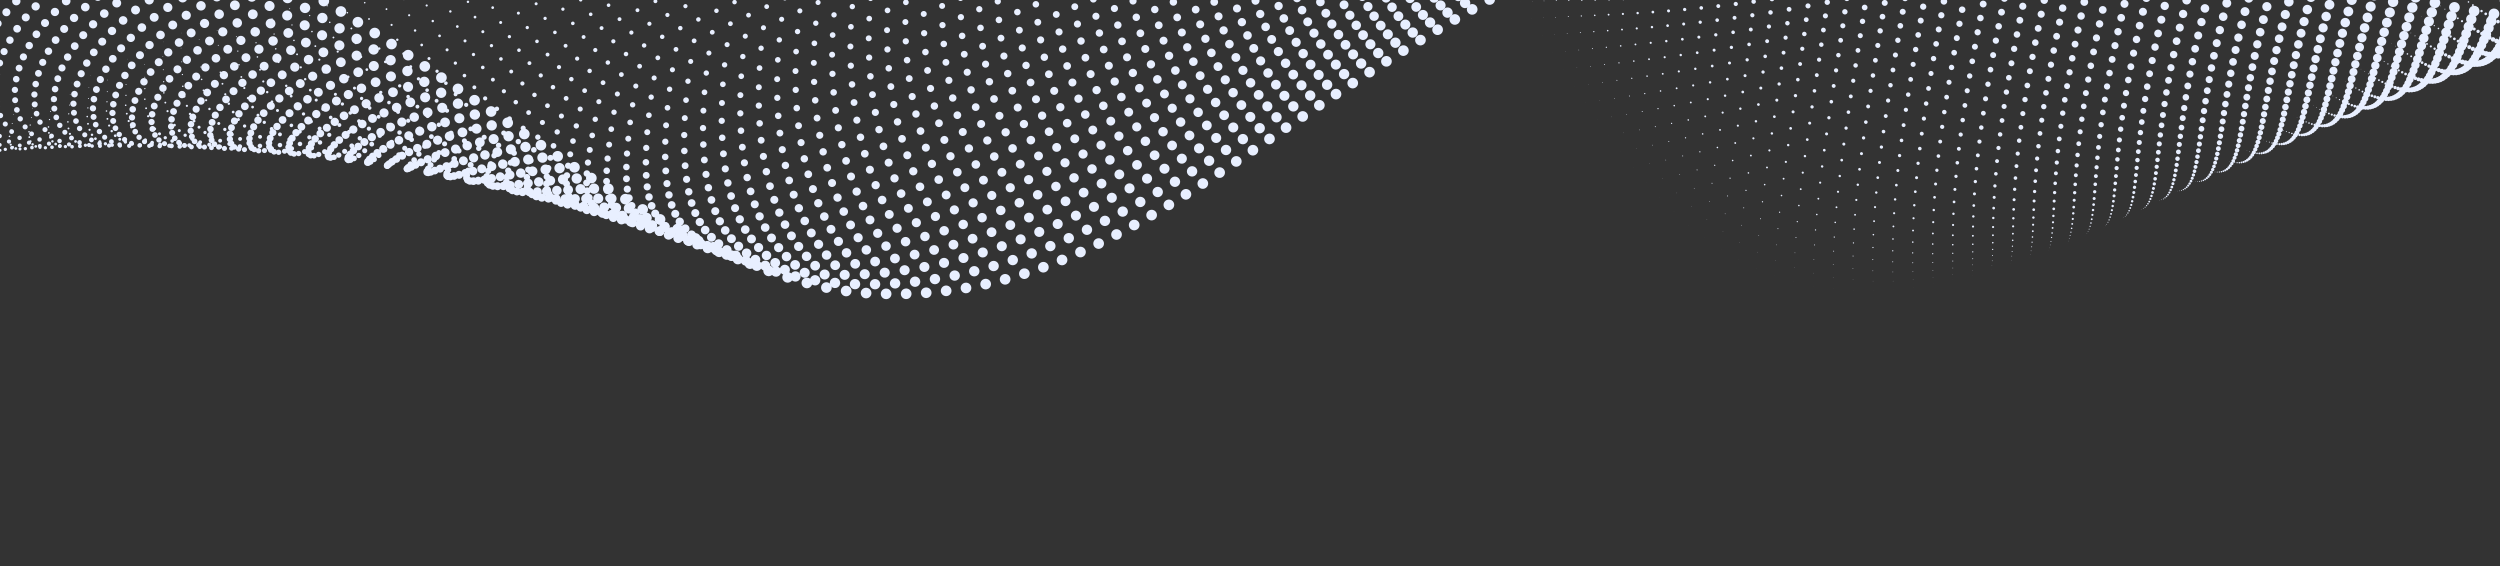 <svg width="1920" height="435" viewBox="0 0 1920 435" fill="none" xmlns="http://www.w3.org/2000/svg">
<rect x="0" y="0" width="1920" height="435" fill="#333333" stroke="none"/>
<g clip-path="url(#clip0_25_91)">
<mask id="mask0_25_91" style="mask-type:luminance" maskUnits="userSpaceOnUse" x="-170" y="-430" width="2293" height="865">
<path d="M-169.335 399.578L2110.17 434.545L2122.89 -394.367L-156.619 -429.334L-169.335 399.578Z" fill="white"/>
</mask>
<g mask="url(#mask0_25_91)">
<path d="M2067.64 -436.786C2067.5 -47.77 1632.52 221.634 1434.01 223.233C1256.05 224.668 1205.85 27.685 1085.66 -117.035C1010.04 -208.097 905.855 -275.299 812.818 -281.702C605.932 -295.945 327.008 -107.825 208.887 -28.809C42.66 82.389 -224.124 169.729 -456.159 172.527C-710.407 175.594 -909.981 301.159 -899.404 429.948" stroke="#E8EFFF" stroke-width="0.048" stroke-miterlimit="10" stroke-linecap="round" stroke-linejoin="round" stroke-dasharray="0.05 15.35"/>
<path d="M2075.39 -432.008C2073.24 -50.561 1644.38 217.92 1443.58 216.039C1266.66 214.381 1212.98 22.709 1090.6 -115.472C1013.41 -202.335 909.855 -265.636 816.781 -270.548C612.615 -281.318 339.332 -98.424 221.626 -21.752C55.627 86.125 -209.319 165.307 -439.131 166.474C-692.599 167.14 -894.306 290.105 -890.657 421.35" stroke="#E8EFFF" stroke-width="0.273" stroke-miterlimit="10" stroke-linecap="round" stroke-linejoin="round" stroke-dasharray="0.05 15.35"/>
<path d="M2083.14 -427.225C2078.96 -53.346 1656.26 214.259 1453.15 208.855C1277.28 204.176 1220.1 17.743 1095.54 -113.898C1016.76 -196.559 913.867 -255.983 820.741 -259.383C619.325 -266.743 351.649 -89.012 234.362 -14.69C68.587 89.865 -194.519 161.442 -422.105 160.422C-674.797 159.29 -878.638 279.051 -881.913 412.757" stroke="#E8EFFF" stroke-width="0.499" stroke-miterlimit="10" stroke-linecap="round" stroke-linejoin="round" stroke-dasharray="0.05 15.35"/>
<path d="M2090.89 -422.448C2084.69 -56.138 1668.17 210.632 1462.73 201.66C1287.93 194.027 1227.57 12.43 1100.48 -112.336C1020.34 -191.006 917.806 -243.549 824.704 -248.23C626.279 -258.212 363.968 -79.612 247.101 -7.639C81.555 93.59 -179.752 158.87 -405.077 154.363C-656.97 149.324 -862.963 267.992 -873.165 404.153" stroke="#E8EFFF" stroke-width="0.724" stroke-miterlimit="10" stroke-linecap="round" stroke-linejoin="round" stroke-dasharray="0.05 15.35"/>
<path d="M2098.64 -417.665C2090.42 -58.924 1680.11 207.063 1472.29 194.471C1298.6 183.947 1234.78 7.34 1105.41 -110.768C1023.76 -185.311 921.864 -233.051 828.665 -237.071C633.019 -245.509 376.436 -69.963 259.839 -0.582C94.722 97.674 -164.931 153.091 -388.05 148.31C-639.209 142.932 -847.289 256.933 -864.42 395.56" stroke="#E8EFFF" stroke-width="0.95" stroke-miterlimit="10" stroke-linecap="round" stroke-linejoin="round" stroke-dasharray="0.05 15.35"/>
<path d="M2106.39 -412.888C2096.15 -61.716 1692.08 203.542 1481.87 187.281C1309.28 173.929 1241.98 2.243 1110.35 -109.201C1027.17 -179.622 926.019 -227.125 832.63 -225.913C639.637 -223.404 388.789 -60.5 272.579 6.479C107.728 101.49 -150.142 148.898 -371.02 142.261C-621.417 134.735 -831.617 245.883 -855.67 386.97" stroke="#E8EFFF" stroke-width="1.175" stroke-miterlimit="10" stroke-linecap="round" stroke-linejoin="round" stroke-dasharray="0.05 15.35"/>
<path d="M2114.14 -408.105C2101.87 -64.507 1704.08 200.074 1491.44 180.086C1319.97 163.969 1249.17 -2.857 1115.28 -107.638C1030.57 -173.932 930.099 -217.547 836.589 -214.76C646.451 -209.088 401.129 -51.045 285.315 13.531C120.725 105.298 -135.362 144.677 -353.995 136.198C-603.634 126.515 -815.946 234.819 -846.926 378.362" stroke="#E8EFFF" stroke-width="1.401" stroke-miterlimit="10" stroke-linecap="round" stroke-linejoin="round" stroke-dasharray="0.05 15.35"/>
<path d="M2121.89 -403.326C2107.6 -67.297 1716.08 196.661 1501.01 172.898C1330.67 154.082 1256.34 -7.952 1120.22 -106.069C1033.96 -168.241 934.189 -207.983 840.55 -203.595C653.291 -194.827 413.474 -41.58 298.052 20.593C133.723 109.116 -120.581 140.457 -336.965 130.152C-585.851 118.297 -800.273 223.77 -838.177 369.775" stroke="#E8EFFF" stroke-width="1.626" stroke-miterlimit="10" stroke-linecap="round" stroke-linejoin="round" stroke-dasharray="0.05 15.35"/>
<path d="M2129.64 -398.545C2113.33 -70.084 1728.1 193.299 1510.58 165.708C1341.38 144.246 1263.5 -13.044 1125.15 -104.501C1037.35 -162.547 938.298 -198.44 844.509 -192.437C660.149 -180.64 425.808 -32.127 310.783 27.649C146.705 112.918 -105.81 136.211 -319.945 124.097C-568.083 110.057 -784.606 212.715 -829.438 361.176" stroke="#E8EFFF" stroke-width="1.852" stroke-miterlimit="10" stroke-linecap="round" stroke-linejoin="round" stroke-dasharray="0.05 15.35"/>
<path d="M2137.39 -393.762C2119.06 -72.874 1740.13 189.995 1520.15 158.519C1352.09 134.474 1270.65 -18.131 1130.09 -102.938C1040.72 -156.858 942.421 -188.924 848.472 -181.283C667.023 -166.529 438.146 -22.677 323.522 34.706C159.691 116.72 -91.031 131.951 -302.916 118.045C-550.31 101.803 -768.936 201.661 -820.69 352.582" stroke="#E8EFFF" stroke-width="2.077" stroke-miterlimit="10" stroke-linecap="round" stroke-linejoin="round" stroke-dasharray="0.05 15.35"/>
<path d="M2145.14 -388.983C2124.79 -75.665 1752.17 186.746 1529.72 151.325C1362.82 124.751 1277.78 -23.216 1135.03 -101.374C1044.09 -151.163 946.552 -179.432 852.439 -170.128C673.92 -152.484 450.483 -13.231 336.265 41.759C172.676 120.519 -76.252 127.674 -285.884 111.983C-532.534 93.522 -753.256 190.594 -811.939 343.975" stroke="#E8EFFF" stroke-width="2.298" stroke-miterlimit="10" stroke-linecap="round" stroke-linejoin="round" stroke-dasharray="0.05 15.35"/>
<path d="M2152.89 -384.202C2130.52 -78.452 1764.22 183.556 1539.29 144.134C1373.53 115.082 1284.89 -28.291 1139.96 -99.808C1047.44 -145.461 950.692 -169.961 856.399 -158.971C680.816 -138.504 462.808 -3.784 349.002 48.814C185.649 124.31 -61.48 123.379 -268.859 105.928C-514.769 85.233 -737.589 179.537 -803.195 335.38" stroke="#E8EFFF" stroke-width="2.523" stroke-miterlimit="10" stroke-linecap="round" stroke-linejoin="round" stroke-dasharray="0.05 15.35"/>
<path d="M2160.64 -379.424C2136.24 -81.243 1776.26 180.425 1548.86 136.945C1384.25 105.468 1291.99 -33.354 1144.9 -98.24C1050.79 -139.752 954.836 -160.517 860.364 -147.812C687.733 -124.594 475.138 5.661 361.742 55.875C198.627 128.103 -46.709 119.076 -251.829 99.88C-497 76.936 -721.913 168.488 -794.45 326.787" stroke="#E8EFFF" stroke-width="2.749" stroke-miterlimit="10" stroke-linecap="round" stroke-linejoin="round" stroke-dasharray="0.05 15.35"/>
<path d="M2168.39 -374.641C2141.97 -84.029 1788.3 177.352 1558.43 129.751C1394.96 95.897 1299.08 -38.413 1149.84 -96.677C1054.13 -134.039 958.99 -151.107 864.323 -136.658C694.645 -110.755 487.457 15.096 374.478 62.927C211.59 131.886 -31.937 114.745 -234.805 93.822C-479.24 68.611 -706.246 157.429 -785.707 318.189" stroke="#E8EFFF" stroke-width="2.974" stroke-miterlimit="10" stroke-linecap="round" stroke-linejoin="round" stroke-dasharray="0.05 15.35"/>
<path d="M2176.14 -369.863C2147.7 -86.819 1800.34 174.342 1568.01 122.562C1405.67 86.38 1306.16 -43.452 1154.78 -95.108C1057.47 -128.311 963.146 -141.719 868.289 -125.498C701.564 -96.979 499.779 24.532 387.22 69.985C224.56 135.665 -17.163 110.405 -217.774 87.765C-461.473 60.267 -690.568 146.371 -776.956 309.586" stroke="#E8EFFF" stroke-width="3.2" stroke-miterlimit="10" stroke-linecap="round" stroke-linejoin="round" stroke-dasharray="0.05 15.35"/>
<path d="M2183.89 -365.081C2153.43 -89.611 1812.36 171.388 1577.57 115.372C1416.36 76.909 1313.23 -48.473 1159.71 -93.54C1060.79 -122.58 967.301 -132.367 872.248 -114.335C708.478 -83.271 512.094 33.971 399.955 77.046C237.513 139.443 -2.396 106.048 -200.749 81.716C-443.708 51.912 -674.897 135.321 -768.213 300.997" stroke="#E8EFFF" stroke-width="3.425" stroke-miterlimit="10" stroke-linecap="round" stroke-linejoin="round" stroke-dasharray="0.05 15.35"/>
<path d="M2191.64 -360.302C2159.16 -92.401 1824.38 168.493 1587.14 108.179C1427.05 67.478 1320.29 -53.488 1164.65 -91.976C1064.11 -116.837 971.457 -123.052 876.208 -103.18C715.39 -69.633 524.406 43.392 412.691 84.103C250.469 143.212 12.373 101.674 -183.724 75.664C-425.946 43.535 -659.229 124.263 -759.468 292.4" stroke="#E8EFFF" stroke-width="3.651" stroke-miterlimit="10" stroke-linecap="round" stroke-linejoin="round" stroke-dasharray="0.05 15.35"/>
<path d="M2199.39 -355.521C2164.89 -95.189 1836.37 165.662 1596.72 100.993C1437.73 58.092 1327.35 -58.477 1169.58 -90.41C1067.44 -111.083 975.613 -113.768 880.172 -92.023C722.301 -56.061 536.721 52.816 425.432 91.158C263.423 146.974 27.15 97.279 -166.694 69.61C-408.18 35.135 -643.553 113.207 -750.72 283.804" stroke="#E8EFFF" stroke-width="3.876" stroke-miterlimit="10" stroke-linecap="round" stroke-linejoin="round" stroke-dasharray="0.05 15.35"/>
<path d="M2207.14 -350.742C2170.61 -97.979 1848.36 162.886 1606.29 93.799C1448.4 48.737 1334.41 -63.454 1174.52 -88.846C1070.75 -105.321 979.761 -104.52 884.132 -80.869C729.195 -42.553 549.028 62.232 438.163 98.211C276.363 150.724 41.915 92.867 -149.674 63.548C-390.423 26.71 -627.89 102.144 -741.98 275.197" stroke="#E8EFFF" stroke-width="4.102" stroke-miterlimit="10" stroke-linecap="round" stroke-linejoin="round" stroke-dasharray="0.05 15.35"/>
<path d="M2214.89 -345.96C2176.34 -100.765 1860.32 160.177 1615.86 86.61C1459.05 39.424 1341.47 -68.417 1179.45 -87.278C1074.07 -99.546 983.9 -95.306 888.093 -69.71C736.081 -29.104 561.335 71.643 450.9 105.268C289.309 154.469 56.689 88.439 -132.648 57.495C-372.656 18.274 -612.217 91.09 -733.235 266.604" stroke="#E8EFFF" stroke-width="4.327" stroke-miterlimit="10" stroke-linecap="round" stroke-linejoin="round" stroke-dasharray="0.05 15.35"/>
<path d="M2222.64 -341.177C2182.07 -103.555 1872.26 157.525 1625.43 79.421C1469.71 30.145 1348.53 -73.361 1184.4 -85.71C1077.4 -93.761 988.04 -86.126 892.059 -58.551C742.954 -15.712 573.643 81.054 463.642 112.329C302.256 158.213 71.474 83.998 -115.612 51.447C-354.872 9.814 -596.539 80.041 -724.48 258.011" stroke="#E8EFFF" stroke-width="4.553" stroke-miterlimit="10" stroke-linecap="round" stroke-linejoin="round" stroke-dasharray="0.05 15.35"/>
<path d="M2230.39 -336.4C2187.8 -106.347 1884.17 154.924 1635 72.226C1480.32 20.894 1355.59 -78.296 1189.33 -84.147C1080.71 -87.968 992.154 -76.991 896.017 -47.398C749.801 -2.385 585.943 90.449 476.377 119.38C315.19 161.942 86.252 79.531 -98.588 45.388C-337.101 1.33 -580.869 68.981 -715.737 249.412" stroke="#E8EFFF" stroke-width="4.778" stroke-miterlimit="10" stroke-linecap="round" stroke-linejoin="round" stroke-dasharray="0.05 15.35"/>
<path d="M2238.14 -331.616C2193.53 -109.132 1896.06 152.386 1644.57 65.037C1490.94 11.677 1362.65 -83.21 1194.26 -82.579C1084.04 -82.163 996.263 -67.892 899.984 -36.238C756.638 10.892 598.252 99.847 489.12 126.438C328.133 165.664 101.038 75.052 -81.556 39.331C-319.317 -7.177 -565.194 57.918 -706.986 240.809" stroke="#E8EFFF" stroke-width="5.004" stroke-miterlimit="10" stroke-linecap="round" stroke-linejoin="round" stroke-dasharray="0.05 15.35"/>
<path d="M2245.89 -326.839C2199.26 -111.924 1907.92 149.905 1654.14 57.847C1501.53 2.488 1369.72 -88.116 1199.2 -81.011C1087.36 -76.35 1000.34 -58.834 903.938 -25.08C763.435 24.118 610.544 109.237 501.85 133.499C341.063 169.383 115.822 70.561 -64.536 33.282C-301.534 -15.705 -549.528 46.868 -698.247 232.22" stroke="#E8EFFF" stroke-width="5.229" stroke-miterlimit="10" stroke-linecap="round" stroke-linejoin="round" stroke-dasharray="0.05 15.35"/>
<path d="M2253.63 -322.056C2204.98 -114.71 1919.74 147.481 1663.71 50.658C1512.11 -6.673 1376.8 -93.012 1204.13 -79.443C1090.7 -70.532 1004.41 -49.813 907.903 -13.916C770.214 37.297 622.846 118.629 514.591 140.56C354 173.094 130.617 66.053 -47.507 27.234C-283.742 -24.25 -533.856 35.819 -689.498 223.627" stroke="#E8EFFF" stroke-width="5.455" stroke-miterlimit="10" stroke-linecap="round" stroke-linejoin="round" stroke-dasharray="0.05 15.35"/>
<path d="M2261.39 -317.278C2210.72 -117.506 1931.54 145.109 1673.28 43.464C1522.68 -15.814 1383.89 -97.898 1209.07 -77.88C1094.04 -64.708 1008.46 -40.841 911.863 -2.762C776.96 50.418 635.143 128.001 527.327 147.612C366.931 176.785 145.416 61.516 -30.482 21.177C-265.944 -32.83 -518.184 24.76 -680.754 215.028" stroke="#E8EFFF" stroke-width="5.68" stroke-miterlimit="10" stroke-linecap="round" stroke-linejoin="round" stroke-dasharray="0.05 15.35"/>
<path d="M2269.13 -312.496C2216.44 -120.292 1943.29 142.799 1682.85 36.274C1533.22 -24.927 1390.99 -102.774 1214.01 -76.317C1097.39 -58.88 1012.47 -31.907 915.828 8.392C783.678 63.495 647.446 137.368 540.068 154.664C379.872 180.467 160.221 56.969 -13.451 15.114C-248.131 -41.438 -502.512 13.696 -672.004 206.42" stroke="#E8EFFF" stroke-width="5.906" stroke-miterlimit="10" stroke-linecap="round" stroke-linejoin="round" stroke-dasharray="0.05 15.35"/>
<path d="M2276.89 -307.718C2222.17 -123.083 1955.01 140.532 1692.43 29.08C1543.74 -34.026 1398.1 -107.646 1218.95 -74.754C1100.74 -53.047 1016.46 -23.018 919.797 19.546C790.368 76.538 659.758 146.731 552.814 161.721C392.814 184.145 175.04 52.403 3.583 9.061C-230.308 -50.065 -486.83 2.642 -663.251 197.827" stroke="#E8EFFF" stroke-width="6.131" stroke-miterlimit="10" stroke-linecap="round" stroke-linejoin="round" stroke-dasharray="0.05 15.35"/>
<path d="M2284.63 -302.936C2227.9 -125.87 1966.69 138.326 1702 21.895C1554.25 -43.097 1405.21 -112.503 1223.88 -73.182C1104.09 -47.205 1020.42 -14.163 923.752 30.709C797.001 89.546 672.05 156.098 565.54 168.782C405.736 187.816 189.85 47.826 20.599 3.012C-212.49 -58.712 -471.167 -8.413 -654.516 189.233" stroke="#E8EFFF" stroke-width="6.352" stroke-miterlimit="10" stroke-linecap="round" stroke-linejoin="round" stroke-dasharray="0.05 15.35"/>
<path d="M2292.39 -298.158C2233.63 -128.661 1978.34 136.163 1711.57 14.701C1564.74 -52.158 1412.33 -117.37 1228.82 -71.618C1107.46 -41.362 1024.34 -5.356 927.718 41.862C803.607 102.516 684.354 165.446 578.282 175.833C418.679 191.464 204.68 43.227 37.63 -3.051C-194.646 -67.396 -455.494 -19.477 -645.765 180.63" stroke="#E8EFFF" stroke-width="6.577" stroke-miterlimit="10" stroke-linecap="round" stroke-linejoin="round" stroke-dasharray="0.05 15.35"/>
<path d="M2300.13 -293.375C2239.35 -131.452 1989.93 134.058 1721.13 7.511C1575.19 -61.195 1419.46 -122.221 1233.75 -70.05C1110.82 -35.514 1028.22 3.412 931.672 53.021C810.157 115.461 696.651 174.79 591.012 182.89C431.61 195.113 219.508 38.618 54.649 -9.104C-176.805 -76.099 -439.829 -30.532 -637.028 172.031" stroke="#E8EFFF" stroke-width="6.803" stroke-miterlimit="10" stroke-linecap="round" stroke-linejoin="round" stroke-dasharray="0.05 15.35"/>
<path d="M2307.89 -288.597C2245.08 -134.242 2001.5 131.995 1730.71 0.318C1585.65 -70.222 1426.61 -127.077 1238.69 -68.486C1114.2 -29.67 1032.07 12.142 935.643 64.176C816.683 128.373 708.965 184.129 603.76 189.948C444.564 198.752 234.359 33.991 71.685 -15.156C-158.926 -84.83 -424.15 -41.585 -628.272 163.439" stroke="#E8EFFF" stroke-width="7.028" stroke-miterlimit="10" stroke-linecap="round" stroke-linejoin="round" stroke-dasharray="0.05 15.35"/>
<path d="M2315.63 -283.815C2250.81 -137.028 2013.01 129.983 1740.28 -6.872C1596.07 -79.237 1433.76 -131.929 1243.63 -66.919C1117.58 -23.823 1035.87 20.832 939.601 75.334C823.148 141.268 721.271 193.463 616.494 197.004C457.509 202.376 249.211 29.349 88.709 -21.209C-141.05 -93.586 -408.48 -52.639 -619.529 154.845" stroke="#E8EFFF" stroke-width="7.254" stroke-miterlimit="10" stroke-linecap="round" stroke-linejoin="round" stroke-dasharray="0.05 15.35"/>
<path d="M2323.39 -279.032C2256.54 -139.814 2024.48 128.015 1749.85 -14.056C1606.48 -88.232 1441.05 -136.408 1248.56 -65.346C1121.05 -17.724 1039.62 29.493 943.562 86.503C829.568 154.158 733.585 202.802 629.231 204.07C470.457 206.006 264.076 24.702 105.74 -27.258C-123.146 -102.366 -392.806 -63.689 -610.779 146.252" stroke="#E8EFFF" stroke-width="7.479" stroke-miterlimit="10" stroke-linecap="round" stroke-linejoin="round" stroke-dasharray="0.05 15.35"/>
<path d="M2331.13 -274.255C2262.27 -142.606 2035.9 126.088 1759.42 -21.251C1616.85 -97.228 1448.17 -141.386 1253.49 -63.784C1124.41 -11.958 1043.33 38.104 947.52 97.656C835.938 167.013 745.894 211.933 641.966 211.126C483.412 209.327 278.948 20.03 122.764 -33.311C-105.236 -111.179 -377.136 -74.744 -602.036 137.657" stroke="#E8EFFF" stroke-width="7.705" stroke-miterlimit="10" stroke-linecap="round" stroke-linejoin="round" stroke-dasharray="0.05 15.35"/>
<path d="M2338.88 -269.471C2267.99 -145.396 2047.28 124.204 1769 -28.44C1627.22 -106.204 1455.31 -146.357 1258.44 -62.22C1127.78 -6.191 1046.98 46.682 951.486 108.811C842.262 179.864 758.221 221.336 654.707 218.179C496.382 213.058 293.937 15.065 139.794 -39.368C-87.154 -120.435 -361.463 -85.807 -593.286 129.055" stroke="#E8EFFF" stroke-width="7.93" stroke-miterlimit="10" stroke-linecap="round" stroke-linejoin="round" stroke-dasharray="0.05 15.35"/>
<path d="M2346.63 -264.694C2273.72 -148.188 2058.61 122.363 1778.56 -35.635C1637.56 -115.181 1462.43 -151.334 1263.37 -60.657C1131.14 -0.426 1050.59 55.229 955.446 119.964C848.533 192.709 770.537 230.736 667.444 225.23C509.343 216.788 308.74 10.637 156.82 -45.427C-69.347 -128.895 -345.79 -96.867 -584.542 120.456" stroke="#E8EFFF" stroke-width="8.156" stroke-miterlimit="10" stroke-linecap="round" stroke-linejoin="round" stroke-dasharray="0.05 15.35"/>
</g>
</g>
<defs>
<clipPath id="clip0_25_91">
<rect width="2279.78" height="829.01" fill="white" transform="translate(2110.17 434.546) rotate(-179.121)"/>
</clipPath>
</defs>
</svg>
